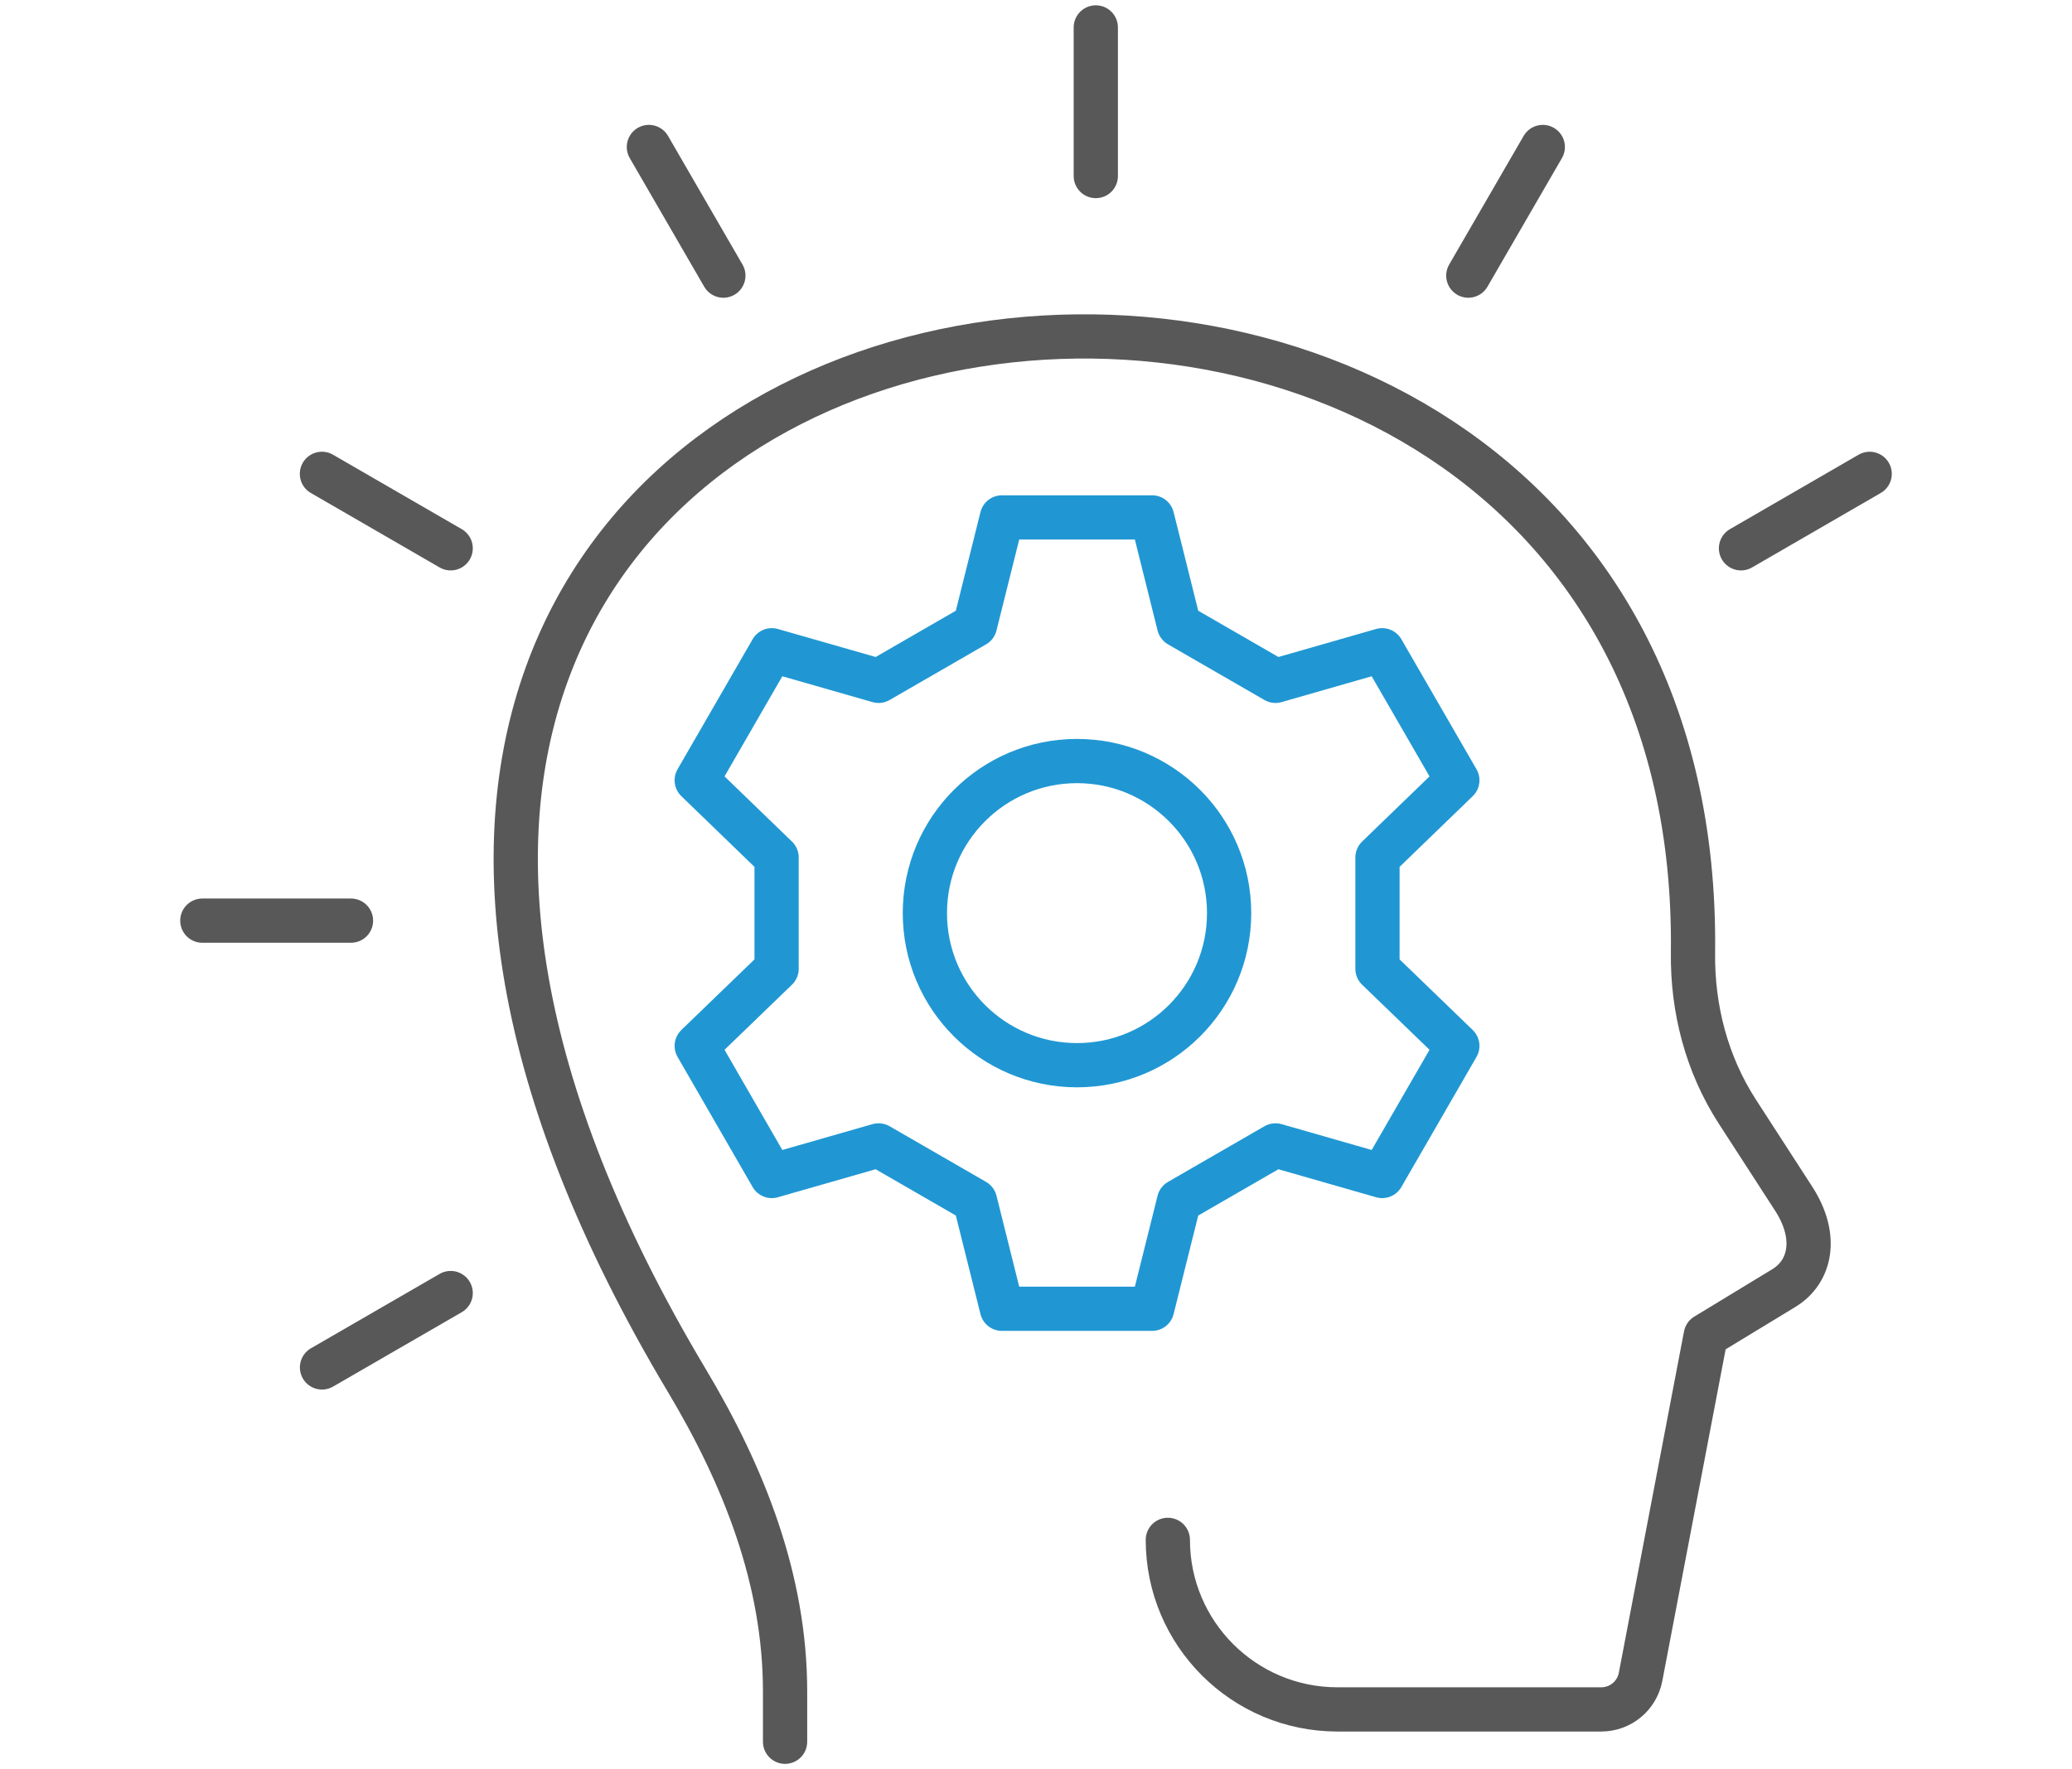 <svg xml:space="preserve" style="enable-background:new 0 0 2810 2400;" viewBox="0 0 2810 2400" y="0px" x="0px" xmlns:xlink="http://www.w3.org/1999/xlink" xmlns="http://www.w3.org/2000/svg" version="1.1">
<style type="text/css">
	.st0{display:none;}
	.st1{display:inline;}
	.st2{fill:none;stroke:#585858;stroke-width:60;stroke-linecap:round;stroke-linejoin:round;stroke-miterlimit:10;}
	.st3{fill:none;stroke:#2097D3;stroke-width:60;stroke-linecap:round;stroke-linejoin:round;stroke-miterlimit:10;}
	.st4{fill:none;stroke:#575757;stroke-width:60;stroke-linecap:round;stroke-linejoin:round;stroke-miterlimit:10;}
	.st5{fill:none;stroke:#0097D5;stroke-width:60;stroke-linecap:round;stroke-linejoin:round;stroke-miterlimit:10;}
	.st6{fill:#FFFFFF;stroke:#2097D3;stroke-width:60;stroke-linecap:round;stroke-linejoin:round;stroke-miterlimit:10;}
	.st7{fill:none;stroke:#2097D3;stroke-width:60;stroke-miterlimit:10;}
	.st8{fill:#2097D3;}
	.st9{fill:none;stroke:#2097D3;stroke-width:60;stroke-linejoin:round;stroke-miterlimit:10;}
	.st10{fill:#2097D3;stroke:#2097D3;stroke-width:10;stroke-miterlimit:10;}
	.st11{fill:none;stroke:#585858;stroke-width:60;stroke-linecap:round;stroke-linejoin:round;}
</style>
<g class="st0" id="Layer_2">
	<g class="st1">
		<g>
			<path d="M2146.9,1034.9V836.4c0-257-131.3-496.2-348-634.3C1623.3,90.3,1423.2,34.4,1223.2,34.4
				c-200.1,0-400.1,55.9-575.8,167.8c-216.8,138-348.1,377.2-348.1,634.3v346.4c13.5,356.6,189.5,734.4,470.9,958.9
				c38.9,31.2,119.9,87.6,202.7,144c151,102.8,349.5,102.8,500.5,0c82.8-56.4,163.8-112.8,202.7-144
				c48.3-38.4,93.3-81.4,134.8-127.9" class="st2"></path>
			<g>
				<path d="M590.3,1026.5c46.5,55,134,91.9,233.8,91.9c73.6,0,140.4-19.9,188.9-52.4" class="st2"></path>
				<path d="M1433.3,1066c48.7,32.5,115.3,52.4,188.9,52.4c100,0,187.5-36.9,233.8-91.9" class="st2"></path>
			</g>
			<g>
				<path d="M937.3,1786.5c49.8-1.6,118.9-66.7,166.8-75s119.1,38.8,119.1,38.8s71.3-47.1,119.1-38.8
					c47.8,8.3,90.4,73.5,166.8,75" class="st2"></path>
				<path d="M1032.2,1907.6c64.5,32,133.2,45.1,191,45.1c59.7,0,121.3-14,191-48.5" class="st2"></path>
			</g>
			<path d="M1076.3,1506.6c51-2.8,68.1,40.9,146.9,44.8c78.7-3.9,95.9-47.6,146.9-44.8" class="st2"></path>
			<g>
				<path d="M1401.4,804.7c0,0,305.5-203.7,534.7-38.2" class="st2"></path>
				<path d="M1044.9,804.7c0,0-305.5-203.7-534.7-38.2" class="st2"></path>
			</g>
		</g>
		<g>
			<g>
				<path d="M2506.8,1684.1c-16.8-198-359.8-545.7-359.8-545.7s-343,347.7-359.8,545.7
					c-17.7,209.1,161.1,359.8,359.8,359.8C2345.7,2043.9,2524.5,1893.2,2506.8,1684.1z" class="st3"></path>
				<path d="M1983.7,1820.7c-31.8-34.6-45.9-76.2-41.9-123.5c2.2-26.4,19.5-65.6,46.7-111.5" class="st3"></path>
			</g>
		</g>
	</g>
</g>
<g class="st0" id="Layer_3">
	<g class="st1">
		<path d="M1892.3,735.2c34.9,33.6,66.5,72.4,93.8,116.2l0.9,1.4c85.3,137.5,136.1,294.5,141.6,456.4
			c0.4,11.6,0.5,1057.7,0.5,1057.7" class="st2"></path>
		<path d="M835.5,2366.9c0,0,0.1-1044.4,0.5-1055.2c5.1-164.6,57.9-324.3,146-463.4l0.7-1.3c26.1-41.3,56.2-78,89.1-110" class="st2"></path>
		<path d="M1141.8,2059.4c223.9-37.8,457.1-37.8,681,0" class="st2"></path>
		<path d="M1141.8,2315.1c223.9,37.8,457.1,37.8,681,0" class="st2"></path>
		<g>
			<g>
				<line y2="115.4" x2="875.3" y1="22" x1="875.3" class="st3"></line>
				<line y2="361.6" x2="875.3" y1="268.3" x1="875.3" class="st3"></line>
			</g>
			<g>
				<line y2="191.8" x2="798.9" y1="191.8" x1="705.5" class="st3"></line>
				<line y2="191.8" x2="1045.1" y1="191.8" x1="951.8" class="st3"></line>
			</g>
		</g>
		<g>
			<g>
				<line y2="534.4" x2="2392.2" y1="381.2" x1="2392.2" class="st3"></line>
				<line y2="856" x2="2392.2" y1="702.9" x1="2392.2" class="st3"></line>
			</g>
			<g>
				<line y2="618.6" x2="2308" y1="618.6" x1="2154.8" class="st3"></line>
				<line y2="618.6" x2="2629.6" y1="618.6" x1="2476.4" class="st3"></line>
			</g>
		</g>
		<g>
			<g>
				<line y2="904.1" x2="433" y1="777.7" x1="433" class="st3"></line>
				<line y2="1169.5" x2="433" y1="1043.1" x1="433" class="st3"></line>
			</g>
			<g>
				<line y2="973.6" x2="363.5" y1="973.6" x1="237.1" class="st3"></line>
				<line y2="973.6" x2="628.9" y1="973.6" x1="502.5" class="st3"></line>
			</g>
		</g>
		<path d="M1927,1356.1l-14.8-468.7c-7.9-195.4-82.1-382.2-210.3-529.8h0c-116-133.5-323.3-133.5-439.3,0h0
			c-128.2,147.6-202.4,334.4-210.3,529.8l-14.8,468.7c-6.9,170.2,129.2,312,299.6,312h290.3
			C1797.8,1668.1,1933.9,1526.4,1927,1356.1z" class="st2"></path>
	</g>
</g>
<g class="st0" id="Layer_4">
	<g class="st1">
		<g>
			<path d="M1229.2,1417.9c-146.3-100.2-183.8-300-83.6-446.4l288.5-421.4" class="st4"></path>
			<path d="M1807.7,891.2l139.2,164.3c22.5,26.5,55.9,41.4,90.6,40.4l433.1-12.5c33.7-1,63-18.3,80.6-44.1
				c11.7-17.1,18.3-37.9,17.6-60.3c-1.8-55.8-48.2-99.5-104-97.9l-354.6,10.1c-23.2,0.7-45.4-9.2-60.3-26.9l-123.8-146" class="st4"></path>
			<path d="M1434.1,550.1l-283-31.8c-20.3-2.3-40.6,4.6-55.3,18.7L855,767.2c-40.4,38.6-104.4,37.2-143-3.2l0,0
				c-38.6-40.4-37.2-104.4,3.2-143l260.4-249.1c46-44,109.2-65.1,172.3-57.5l512.7,61.2c18.6,2.2,36.4,8.9,51.8,19.5l194.7,156.4
				c48.9,39.3,57.9,110.3,20.4,160.6l-392.1,524.7l354.3,373.8c32.9,31.9,47.8,78,39.8,123.1l-104.1,586.6
				c-5.1,28.9-32.6,48.1-61.5,43l0,0c-99.5-17.5-165.9-112.5-148.2-211.9l65-366.1c2.8-15.7-3.7-31.6-16.8-40.9l-434.8-326.6" class="st4"></path>
			<path d="M1356.9,1526.8l-168.3,267.5c-31.1,49.5-89.1,75.2-146.7,65l-598.4-105.9c-28.8-5.1-50-29.6-51-58.8l0,0
				c-3.6-107.4,93.8-190.2,199.3-169.3l408,80.6l151.5-241.2" class="st4"></path>
			
				<ellipse ry="218" rx="218" cy="245.6" cx="2003.2" class="st4" transform="matrix(0.707 -0.707 0.707 0.707 413.089 1488.412)"></ellipse>
			<line y2="2372.4" x2="178.2" y1="2372.4" x1="2061.9" class="st5"></line>
		</g>
		<line y2="907" x2="63.9" y1="907" x1="190.6" class="st5"></line>
		<line y2="907" x2="346.9" y1="907" x1="629.9" class="st5"></line>
		<line y2="1095.9" x2="190.6" y1="1095.9" x1="874.7" class="st5"></line>
		<line y2="1284.8" x2="34.2" y1="1284.8" x1="346.9" class="st5"></line>
	</g>
</g>
<g class="st0" id="Layer_5">
	<g class="st1">
		<g>
			<path d="M621.2,1297.4c-108.3,64.7-406.8,29.7-375-270.2C50.4,863.8,147.4,506.8,399.3,473.3
				c44.5-148.1,261.2-259.8,455.1-162.7" class="st2"></path>
			<path d="M780.4,283.5c18-62.4,174.2-229,405.8-94.1c0,0,53.2-60.2,136.8-75" class="st2"></path>
			<path d="M892.4,434.7c-3.5,56.8,24.8,121.5,124.9,135.4c-5.3-92.8,114.6-311.2,376.5-226.1" class="st2"></path>
			<path d="M1393.8,835.5c-88.3-58.3-238.5-36.9-300.8,88.8c-87-27.1-256.3,1.6-289.1,176.9c0,0.1-0.1,0.2-0.2,0.3
				c-222.7,98.9-231.1,315.3-114.4,431.9c75.6,75.6,203.7,109.4,359.9,42.3c0,0,78.6,111.3,251.7,87.9" class="st2"></path>
			<path d="M1039.2,717.6c-38.3,55.6-46.8,143.4,47.2,198.1" class="st2"></path>
			<path d="M669,915.7c59.3-186-134.1-320.7-272.9-272.2" class="st2"></path>
			<path d="M797.7,599.7c-59.5-51.5-182.5-17.6-177.8,102.2" class="st2"></path>
			<path d="M388.2,841.6c-52.6,139.7,65.2,236.5,169.5,220.1" class="st2"></path>
			<path d="M1426.4,612.2c-44.4-73.5-177.9-73.7-200.5,46.1" class="st2"></path>
			<path d="M1114.8,1062.4c-1.5,157,211.6,186.9,279,50.4" class="st2"></path>
			<path d="M791.2,1306.7c33.3-41.1,109.3-50.2,147.6-8.8c-6.3-103.6,102.6-188.2,205.6-146.7" class="st2"></path>
			<path d="M1093.8,1385.5c11.6,44.3,52.9,80.6,107.2,73.8c35.9-127,176.9-158.5,252.4-79.4" class="st2"></path>
		</g>
		<g>
			<g>
				<line y2="1903.7" x2="1847.4" y1="1640.9" x1="1475.5" class="st3"></line>
				<line y2="637.8" x2="2441.3" y1="985.5" x1="2187.3" class="st3"></line>
				<line y2="1062.4" x2="1503.6" y1="1240" x1="1822" class="st3"></line>
				<line y2="622.7" x2="1970.3" y1="400.2" x1="1503.6" class="st3"></line>
				<line y2="622.7" x2="1970.3" y1="848.2" x1="1503.6" class="st3"></line>
				<line y2="985.5" x2="2187.3" y1="1029.5" x1="2614.3" class="st3"></line>
				<line y2="2252.9" x2="1686.5" y1="1903.7" x1="1847.4" class="st3"></line>
				<line y2="1660.3" x2="2140.7" y1="1903.7" x1="1847.4" class="st3"></line>
				<line y2="1640.9" x2="1475.5" y1="2252.9" x1="1686.5" class="st3"></line>
				<line y2="1660.3" x2="2140.7" y1="1640.9" x1="1475.5" class="st3"></line>
				<line y2="267.1" x2="1952.3" y1="123.1" x1="1499.1" class="st3"></line>
				<line y2="637.8" x2="2441.3" y1="267.1" x1="1952.3" class="st3"></line>
				<line y2="1029.5" x2="2614.3" y1="637.8" x1="2441.3" class="st3"></line>
				<line y2="1491.2" x2="2509.1" y1="1029.5" x1="2614.3" class="st3"></line>
				<line y2="1660.3" x2="2140.7" y1="1491.2" x1="2509.1" class="st3"></line>
				<line y2="1240" x2="1822" y1="1640.9" x1="1475.5" class="st3"></line>
				<line y2="985.5" x2="2187.3" y1="622.7" x1="1970.3" class="st3"></line>
				<line y2="622.7" x2="1970.3" y1="267.1" x1="1952.3" class="st3"></line>
				<line y2="1491.2" x2="2509.1" y1="985.5" x1="2187.3" class="st3"></line>
				<line y2="1660.3" x2="2140.7" y1="1240" x1="1822" class="st3"></line>
				<line y2="1240" x2="1822" y1="985.5" x1="2187.3" class="st3"></line>
			</g>
			<g>
				<path d="M1609.6,2252.9c0-42.5,34.4-76.9,76.9-76.9c42.5,0,76.9,34.4,76.9,76.9s-34.4,76.9-76.9,76.9
					C1644.1,2329.8,1609.6,2295.4,1609.6,2252.9z" class="st6"></path>
				<path d="M2518.2,637.8c0-42.5-34.4-76.9-76.9-76.9s-76.9,34.4-76.9,76.9s34.4,76.9,76.9,76.9
					S2518.2,680.3,2518.2,637.8z" class="st6"></path>
				<path d="M2614.3,1106.4c42.5,0,76.9-34.4,76.9-76.9c0-42.5-34.4-76.9-76.9-76.9c-42.5,0-76.9,34.4-76.9,76.9
					C2537.4,1072,2571.8,1106.4,2614.3,1106.4z" class="st6"></path>
				<circle r="76.9" cy="1903.7" cx="1847.4" class="st6"></circle>
				<path d="M1398.6,1640.9c0-42.5,34.4-76.9,76.9-76.9c42.5,0,76.9,34.4,76.9,76.9c0,42.5-34.4,76.9-76.9,76.9
					C1433,1717.7,1398.6,1683.3,1398.6,1640.9z" class="st6"></path>
				<path d="M1893.4,622.7c0-42.5,34.4-76.9,76.9-76.9c42.5,0,76.9,34.4,76.9,76.9s-34.4,76.9-76.9,76.9
					C1927.8,699.6,1893.4,665.2,1893.4,622.7z" class="st6"></path>
				<path d="M2110.4,985.5c0-42.5,34.4-76.9,76.9-76.9s76.9,34.4,76.9,76.9s-34.4,76.9-76.9,76.9
					S2110.4,1028,2110.4,985.5z" class="st6"></path>
				<path d="M1745.1,1240c0-42.5,34.4-76.9,76.9-76.9c42.5,0,76.9,34.4,76.9,76.9c0,42.5-34.4,76.9-76.9,76.9
					C1779.5,1316.9,1745.1,1282.5,1745.1,1240z" class="st6"></path>
				<circle r="76.9" cy="123.1" cx="1499.1" class="st6"></circle>
				<circle r="76.9" cy="267.1" cx="1952.3" class="st6"></circle>
				<circle r="76.9" cy="1660.3" cx="2140.7" class="st6"></circle>
				<path d="M2586,1491.2c0-42.5-34.4-76.9-76.9-76.9s-76.9,34.4-76.9,76.9c0,42.5,34.4,76.9,76.9,76.9
					S2586,1533.7,2586,1491.2z" class="st6"></path>
			</g>
		</g>
	</g>
</g>
<g class="st0" id="Layer_6">
	<g class="st1">
		<g>
			<circle r="391.5" cy="1098.7" cx="1466.2" class="st7"></circle>
			<circle r="77" cy="1098.7" cx="850.8" class="st8"></circle>
			<circle r="77" cy="1098.7" cx="2081.5" class="st8"></circle>
			<circle r="69.2" cy="1150.6" cx="1362.5" class="st8"></circle>
			<circle r="69.2" cy="1185.2" cx="1569.9" class="st8"></circle>
			<circle r="51.9" cy="995" cx="1483.5" class="st8"></circle>
			<line y2="1098.7" x2="1074.7" y1="1098.7" x1="830" class="st9"></line>
			<line y2="1098.7" x2="2102.4" y1="1098.7" x1="1857.7" class="st9"></line>
			<circle r="77" cy="1714.1" cx="1466.2" class="st8"></circle>
			<circle r="77" cy="483.4" cx="1466.2" class="st8"></circle>
			<line y2="1490.2" x2="1466.2" y1="1734.9" x1="1466.2" class="st9"></line>
			<line y2="462.6" x2="1466.2" y1="707.2" x1="1466.2" class="st9"></line>
			<path d="M1000,1367.9c21.3,36.9,8.7,84-28.2,105.3c-36.9,21.3-84,8.6-105.3-28.2c-21.3-36.9-8.6-84,28.2-105.3
				C931.6,1318.4,978.7,1331,1000,1367.9z" class="st8"></path>
			<path d="M2065.6,752.7c21.2,36.8,8.6,83.8-28.2,105.1c-36.8,21.2-83.8,8.6-105.1-28.2
				c-21.2-36.8-8.6-83.8,28.1-105.1C1997.3,703.3,2044.3,715.9,2065.6,752.7z" class="st8"></path>
			<line y2="1294.5" x2="1127.2" y1="1416.8" x1="915.3" class="st9"></line>
			<line y2="780.6" x2="2017.1" y1="903" x1="1805.2" class="st9"></line>
			<path d="M1735.3,1564.9c36.9-21.3,84-8.7,105.3,28.2c21.3,36.9,8.7,84-28.2,105.3c-36.9,21.3-84,8.7-105.3-28.2
				C1685.8,1633.3,1698.5,1586.2,1735.3,1564.9z" class="st8"></path>
			<path d="M1119.7,498.6c37-21.4,84.3-8.7,105.7,28.3c21.4,37,8.7,84.3-28.3,105.7c-37,21.4-84.3,8.7-105.7-28.3
				C1070,567.2,1082.7,519.9,1119.7,498.6z" class="st8"></path>
			<line y2="1437.8" x2="1661.9" y1="1649.7" x1="1784.3" class="st9"></line>
			<line y2="547.8" x2="1148.1" y1="759.7" x1="1270.4" class="st9"></line>
			<path d="M1197,1564.9c36.9,21.3,49.5,68.4,28.2,105.3c-21.3,36.9-68.4,49.5-105.3,28.2
				c-36.9-21.3-49.5-68.4-28.2-105.3C1113,1556.2,1160.2,1543.6,1197,1564.9z" class="st8"></path>
			<path d="M1812.6,498.8c36.9,21.3,49.6,68.6,28.3,105.5c-21.3,36.9-68.6,49.6-105.5,28.3
				c-36.9-21.3-49.6-68.5-28.3-105.5C1728.4,490.1,1775.6,477.5,1812.6,498.8z" class="st8"></path>
			<line y2="1437.8" x2="1270.4" y1="1649.7" x1="1148.1" class="st9"></line>
			<line y2="547.8" x2="1784.3" y1="759.7" x1="1661.9" class="st9"></line>
			<path d="M1932.4,1367.9c21.3-37,68.6-49.6,105.6-28.3c37,21.3,49.6,68.6,28.3,105.6c-21.3,37-68.6,49.6-105.6,28.3
				C1923.7,1452.1,1911,1404.8,1932.4,1367.9z" class="st8"></path>
			<path d="M866.2,752.3c21.3-36.9,68.6-49.6,105.5-28.3c36.9,21.3,49.6,68.6,28.3,105.5
				c-21.3,36.9-68.6,49.6-105.5,28.3C857.6,836.5,844.9,789.3,866.2,752.3z" class="st8"></path>
			<line y2="1294.5" x2="1805.2" y1="1416.8" x1="2017.1" class="st9"></line>
			<line y2="780.6" x2="915.3" y1="903" x1="1127.2" class="st9"></line>
		</g>
		<path d="M1466.2,2371.1c0,0,978.7-440.4,978.7-1076.3V316.2c0,0-642.1-30.9-978.7-294
			c-336.6,263.1-978.7,294-978.7,294v978.6C487.5,1930.6,1466.2,2371.1,1466.2,2371.1z" class="st2"></path>
	</g>
</g>
<g class="st0" id="Layer_7">
	<g class="st1">
		<g>
			<line y2="50" x2="1461" y1="183.1" x1="1461" class="st3"></line>
			<line y2="165.8" x2="1029" y1="281.1" x1="1095.5" class="st3"></line>
			<line y2="482.1" x2="712.7" y1="548.7" x1="827.9" class="st3"></line>
			<line y2="914.2" x2="596.9" y1="914.2" x1="730" class="st3"></line>
			<line y2="1346.3" x2="712.7" y1="1279.7" x1="827.9" class="st3"></line>
			<path d="M1751.7,1454.2v-47.5c0-65.8,23.3-130.2,68.5-178c83.7-88.4,135-207.7,135-338.9
				c0-284.3-240.5-512.4-529.3-492.5c-244.6,16.9-442.4,215.6-458.1,460.1c-9.1,141.8,41.8,271.7,129.8,366.9
				c46,49.8,72.7,114.5,72.7,182.3v47.7" class="st2"></path>
			<line y2="1346.3" x2="2209.4" y1="1279.7" x1="2094.1" class="st3"></line>
			<line y2="914.2" x2="2325.2" y1="914.2" x1="2192.1" class="st3"></line>
			<line y2="482.1" x2="2209.4" y1="548.7" x1="2094.1" class="st3"></line>
			<line y2="165.8" x2="1893.1" y1="281.1" x1="1826.6" class="st3"></line>
		</g>
		<g>
			<path d="M573.4,2350v-352.5c0-111.9,58.7-215.7,154.6-273.4l448.6-269.8l243.2,201l-213.6,283.1l-157.8-406.9" class="st2"></path>
			<path d="M2382.9,2350v-352.5c0-111.9-58.7-215.7-154.6-273.4l-448.6-269.8l-243.2,201l213.6,283.1l157.8-406.9" class="st2"></path>
			<line y2="1876.9" x2="1363.3" y1="2350" x1="1330.6" class="st2"></line>
			<line y2="2350" x2="1625.7" y1="1874.9" x1="1592.9" class="st2"></line>
			<line y2="1655.3" x2="1536.5" y1="1655.3" x1="1419.8" class="st2"></line>
			<path d="M1341,1858.7c76.2,71.8,195.1,71.8,271.3,0" class="st2"></path>
		</g>
		<polyline points="1461,1362.9 1461,1180.3 1335.5,1054.8" class="st2"></polyline>
		<line y2="1048.3" x2="1593" y1="1180.3" x1="1461" class="st2"></line>
	</g>
</g>
<g class="st0" id="Layer_8">
	<g class="st1">
		<g>
			<path d="M1435.8,1956.5c-2.8,0.7-5.9,0.8-8.9,0.3c-10.7-1.9-18.4-11.6-17.7-22.4l65.8-1093L1192.8,922
				c-7.2,2.1-15.1,0.2-20.6-5c-5.5-5.2-7.9-12.9-6.3-20.3l164.7-750.9c1.8-8.2,8.3-14.6,16.4-16.4l353.8-76.8c7.3-1.6,14.8,0.7,20,6
				c5.2,5.3,7.2,13,5.4,20.2l-109.9,438.8l246.9-69.3c7.5-2.1,15.6,0,21.1,5.6c5.5,5.6,7.5,13.7,5.3,21.2l-438.5,1466.7
				C1448.9,1949.3,1442.9,1954.7,1435.8,1956.5z M1493.1,791.6c6.5-1.6,13.4-0.1,18.7,4.1c5.4,4.4,8.4,11.1,8,18l-56.5,937.9
				l374.2-1251.4l-245,68.8c-7.3,2-15.3,0.1-20.8-5.3c-5.5-5.3-7.7-13.2-5.9-20.6l110.5-441.2l-306.5,66.6l-154,702.3l276.7-79
				C1492.6,791.7,1492.8,791.6,1493.1,791.6z" class="st10"></path>
		</g>
	</g>
	<g class="st1">
		<path d="M1997.7,2347.9c21.2-43.7,57.9-91,121.2-124.5l195.1-101.5c78.3-40.7,137.2-110.9,163.8-195l171-541.8
			c14.9-47.1-11.3-97.4-58.4-112.2c-43.9-13.9-91.1,7.9-109.2,50.2l-169.9,398.2" class="st11"></path>
		<path d="M1660.2,2347.9l5-147.2c0-160.5,26.7-342.5,175.9-399.2l348.3-128.7c45.4-18.2,97.3,1,119.9,44.4
			c24.3,46.6,6.1,104.1-40.5,128.4l-290.4,151.1" class="st11"></path>
		<path d="M933.7,2347.9c-21.2-43.7-57.9-91-121.2-124.5l-195.1-101.5c-78.3-40.7-137.2-110.9-163.8-195l-171-541.8
			c-14.9-47.1,11.3-97.4,58.4-112.2c43.9-13.9,91.1,7.9,109.2,50.2l169.9,398.2" class="st11"></path>
		<path d="M1271.2,2347.9l-5-147.2c0-160.5-26.7-342.5-175.9-399.2l-348.3-128.7c-45.4-18.2-97.3,1-119.9,44.4
			c-24.3,46.6-6.1,104.1,40.5,128.4l290.4,151.1" class="st11"></path>
	</g>
</g>
<g class="st0" id="Layer_9">
	<g class="st1">
		<g>
			<path d="M1519.3,214.2l-55.2,64.1l-55.2-64.1C1223.2-1.6,893-14,691.6,187.5l0,0C540,339,503.2,572.2,604.1,761.3
				c250.9,470,860,839.8,860,839.8s609.1-369.8,860-839.8c100.9-189.1,64.1-422.3-87.5-573.8h0C2035.3-14,1705.2-1.6,1519.3,214.2z" class="st2"></path>
			<path d="M779,667.9c-58.9-110.4-37.2-250.3,52.8-340.3" class="st2"></path>
		</g>
		<g>
			<line y2="1600.8" x2="1464.2" y1="2356" x1="1464.2" class="st2"></line>
			<g>
				<path d="M1910.4,1587.8c-226.4,117.2-307.8,477.3-307.8,477.3c93.5,35.3,378.4,108.2,573.8,13.2
					c248.1-120.5,328.8-466,328.8-466S2155.3,1461,1910.4,1587.8z" class="st3"></path>
				<path d="M1017.9,1587.8c226.4,117.2,307.8,477.3,307.8,477.3c-93.5,35.3-378.4,108.2-573.8,13.2
					c-248.1-120.5-328.8-466-328.8-466S773,1461,1017.9,1587.8z" class="st3"></path>
			</g>
		</g>
	</g>
</g>
<g id="Layer_10">
	<g>
		<polygon points="1562.5,701.9 1599,848.1 1729.8,923.6 1874.5,882.1 1976.4,1058.5 1868.1,1163.2 1868.1,1314.2 
			1976.4,1418.8 1874.5,1595.3 1729.8,1553.8 1599,1629.3 1562.5,1775.4 1358.8,1775.4 1322.3,1629.3 1191.5,1553.8 1046.7,1595.3 
			944.9,1418.8 1053.2,1314.2 1053.2,1163.2 944.9,1058.5 1046.7,882.1 1191.5,923.6 1322.3,848.1 1358.8,701.9" class="st3"></polygon>
		<circle r="206.3" cy="1238.7" cx="1460.6" class="st3"></circle>
		<path d="M1064.7,2294.7C1064.7,2294.7,1064.7,2448,1064.7,2294.7c0-152.2-56.1-292.9-133.2-421.9
			C-30.9,262.3,2312.3-35.2,2296,1292.5c-0.9,76.3,18.7,151.3,60.1,215.4l76.4,118.1c33.7,52.1,22.8,99.5-13.4,121.4l-105.8,64.3
			l-88.4,463.1c-4.9,25.6-27.2,44.1-53.3,44.1h-357.8c-127,0-230-103-230-230" class="st2"></path>
		<g>
			<line y2="37.2" x2="1486.1" y1="238.8" x1="1486.1" class="st2"></line>
			<line y2="199.4" x2="2092.3" y1="373.9" x1="1991.3" class="st2"></line>
			<line y2="642.8" x2="2535.6" y1="743.8" x1="2361.1" class="st2"></line>
			<line y2="1855" x2="436.7" y1="1754.1" x1="611.2" class="st2"></line>
			<line y2="1248.9" x2="274.4" y1="1248.9" x1="476" class="st2"></line>
			<line y2="642.8" x2="436.6" y1="743.8" x1="611.2" class="st2"></line>
			<line y2="199.4" x2="880" y1="373.9" x1="981" class="st2"></line>
		</g>
	</g>
</g>
</svg>
